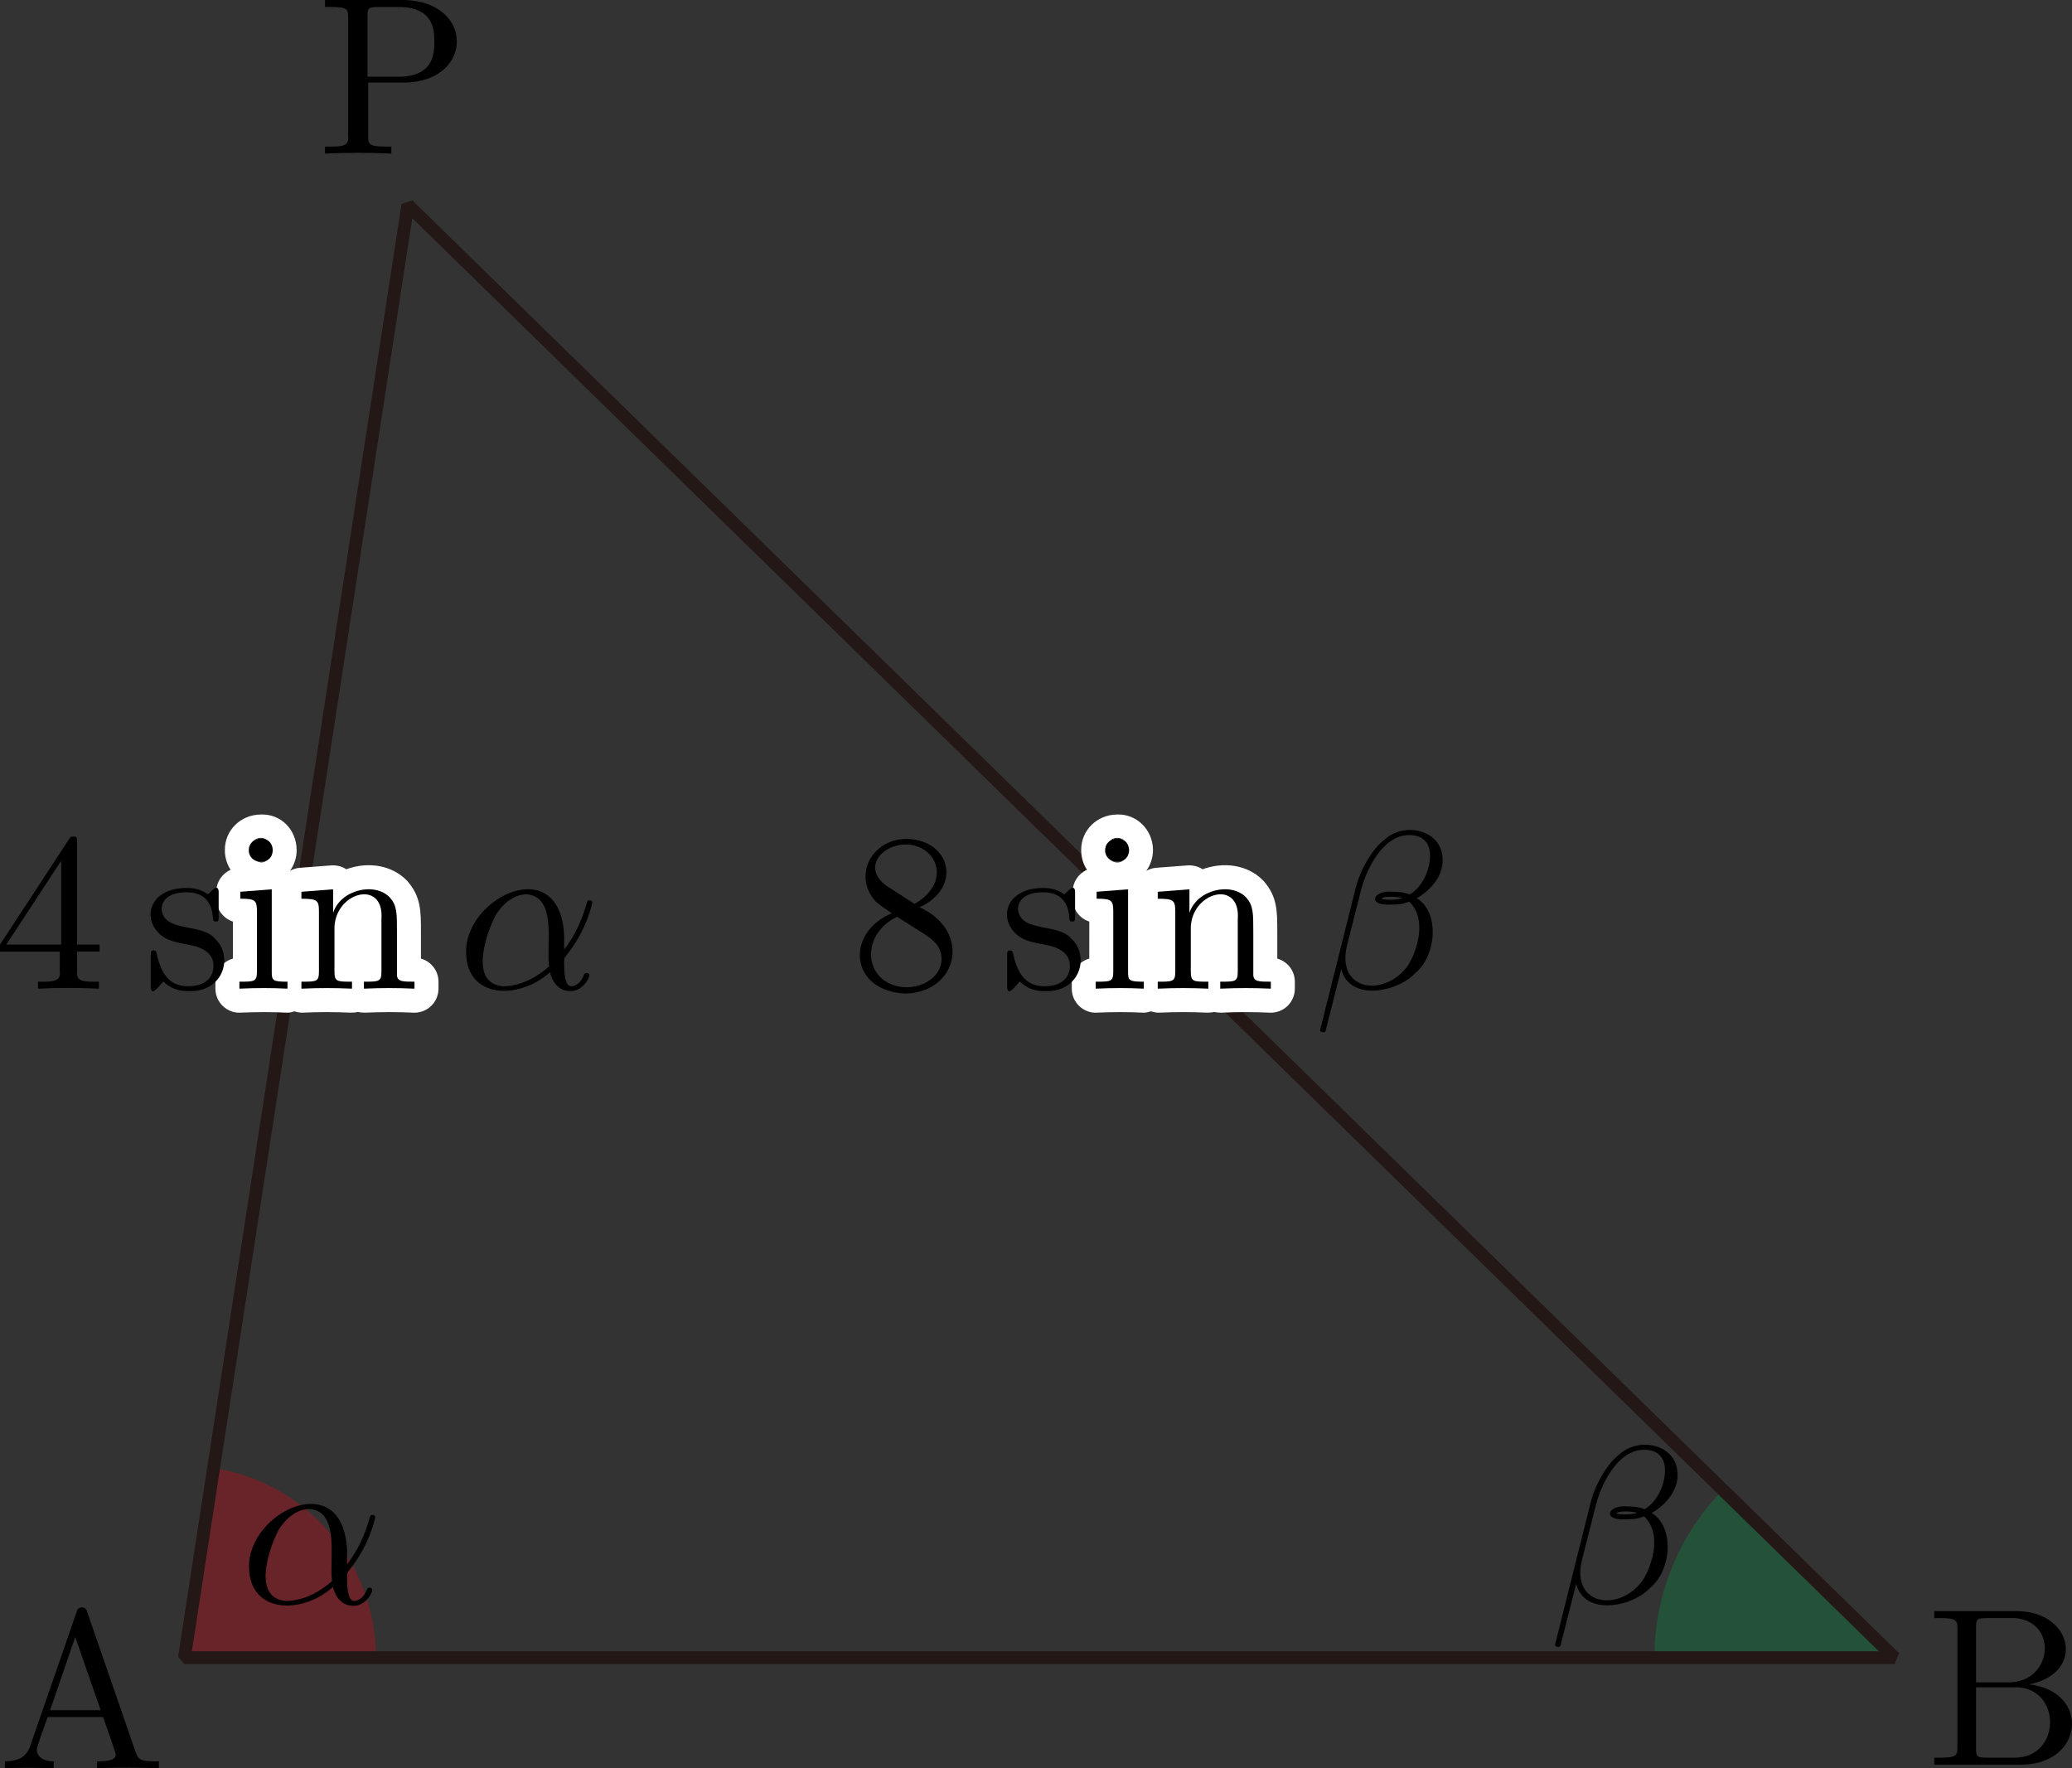 <?xml version="1.0" encoding="UTF-8"?><svg id="_レイヤー_2" xmlns="http://www.w3.org/2000/svg" viewBox="0 0 91.839 78.374"><rect x="0" y="0" width="91.839" height="78.374" fill="#333333" stroke="none"/><g id="_1_2"><g id="_1A_1_2_05"><g id="_角"><path d="M76.363,66.031c-1.873,1.916-3.03,4.534-3.03,7.425,0,.004.001.009.001.013h10.642l-7.612-7.438Z" fill="rgba(0,153,68,.3)"/><path d="M16.665,73.456c0-4.251-3.123-7.764-7.198-8.393l-1.293,8.406h8.49c0-.004.001-.009.001-.013Z" fill="rgba(230,0,18,.3)"/><path d="M15.385,68.708c-.173-3.742-4.437-1.696-4.345.777.032,2.019,2.33,2.089,3.717.849.13.529.458.835.906.835.528,0,.837-.547.837-.705-.009-.139-.218-.134-.249,0-.179.489-.538.489-.558.489-.309,0-.309-.781-.309-1.018,0-.209,0-.23.1-.349.937-1.176,1.146-2.331,1.146-2.342,0-.021-.01-.101-.12-.101-.1,0-.1.033-.149.209-.179.629-.508,1.389-.977,1.975v-.619ZM14.717,70.075c-.877.766-1.644.878-2.043.878-1.487-.115-.792-2.25-.319-3.162.468-.727,1.006-.914,1.355-.914,1.383.081.869,2.326,1.006,3.198"/><path d="M74.356,65.392c.03-1.374-1.688-1.748-2.561-.946-.548.396-1.096,1.363-1.285,2.122l-1.585,6.327c-.026.091.216.138.239.05,0,0,.698-2.752.698-2.752.372,1.462,2.512,1.016,3.278.18.933-.754,1.109-2.684.07-3.32.578-.327,1.146-.946,1.146-1.662ZM72.562,67.046c-.192.076-.686.107-.917.029.076-.14.792-.085.917-.029ZM73.798,65.161c0,.698-.378,1.414-.897,1.723-.269-.097-.468-.119-.767-.119-.883-.085-1.142.637-.08.568.369,0,.518-.011.817-.13.787.73.399,2.113-.06,2.838-1.002,1.398-3.133,1.153-2.711-.824,0,0,.638-2.522.638-2.522.219-.86.937-2.442,2.132-2.442.578,0,.927.309.927.906"/></g><g id="_PAB"><polygon id="_PAB-2" points="8.174 73.469 18.078 9.082 83.975 73.469 8.174 73.469" fill="none" stroke="#231815" stroke-linejoin="bevel" stroke-width=".567"/><path d="M3.864,71.439c-.046-.266-.42-.271-.468,0,0,0-2.063,5.96-2.063,5.96-.179.507-.578.655-1.116.665v.309c.587-.039,1.511-.03,2.163,0,0,0,0-.309,0-.309-.498,0-.748-.248-.748-.507-.044-.056.461-1.375.478-1.457,0,0,2.461,0,2.461,0,.01.037.6,1.688.558,1.665,0,.298-.558.298-.827.298v.309c.359-.029,1.056-.029,1.435-.029.429,0,.887.007,1.305.029v-.309h-.179c-.598,0-.737-.068-.847-.399l-2.152-6.227ZM3.336,72.554l1.126,3.241h-2.242l1.116-3.241Z"/><path d="M87.586,74.561v-2.45c0-.331.02-.399.488-.399h1.236c1.935.156,1.669,2.852-.279,2.849,0,0-1.445,0-1.445,0h0ZM89.938,74.651c2.503-.484,1.97-3.242-.558-3.248,0,0-3.647,0-3.647,0v.309h.239c.767,0,.787.108.787.468v5.252c0,.36-.02.468-.787.468h-.239v.309h3.906c2.744-.044,3.01-3.248.299-3.558ZM89.32,77.899h-1.246c-.468,0-.488-.068-.488-.399v-2.719h1.873c1.938.137,1.862,3.107-.14,3.119"/><path d="M16.319,3.658h1.684c2.99-.087,3.027-3.58-.08-3.658,0,0-3.517,0-3.517,0v.309h.239c.768,0,.787.108.787.468v5.252c.068.497-.362.472-1.026.468,0,0,0,.309,0,.309.881-.043,2.058-.043,2.94,0,0,0,0-.309,0-.309h-.239c-.767,0-.787-.108-.787-.468v-2.37ZM16.29,3.399V.709c0-.331.02-.399.488-.399h.887c1.585,0,1.585,1.054,1.585,1.543,0,.468,0,1.547-1.585,1.547h-1.375"/></g><path d="M18.658,42.484v-1.178c0-.939,0-1.56-.595-2.25-.563-.603-1.44-.841-2.344-.64-.127.028-.251.065-.37.109-.195-.128-.422-.185-.665-.171l-1.405.107c-.154.012-.294.062-.423.132.176-.253.289-.557.293-.902v-.024c-.011-.904-.697-1.602-1.592-1.568-.898.009-1.596.706-1.59,1.57-.003.327.09.629.255.88-.376.165-.634.541-.634.973v.31c0,.474.31.875.737,1.012l-.001,1.641c-.448.125-.776.536-.776,1.024v.309c0,.29.119.567.328.768.21.201.503.316.781.294.749-.031,1.375-.031,2.034,0,.018.001.035.002.053.002.107-0.0.209-.029.31-.06.112.034.227.061.349.059.798-.033,1.381-.033,2.154,0,.105-.001.209-.007.309-.033.099.026.199.032.308.033.796-.033,1.38-.033,2.154,0,.015,0,.03.001.044.001.273-.001.538-.106.736-.296.209-.201.327-.477.327-.768v-.309c0-.488-.329-.899-.777-1.024ZM11.888,38.091c-.086.076-.189.133-.311.134-.096-.012-.18-.046-.256-.088.182.084.406.073.567-.046ZM11.929,38.059c.02-.018.033-.044.05-.067-.016.023-.03.046-.05.067ZM12.043,37.886c.023-.06.041-.126.042-.205,0-0,0-0,0-0h0-0c-.001-.083-.019-.152-.044-.215.031.068.051.139.051.207.001.071-.019.144-.049.213ZM11.985,37.374c-.018-.026-.033-.054-.056-.075.022.023.037.049.056.075ZM11.569,37.133h.005c.121.001.224.057.31.131-.227-.164-.578-.113-.75.115.099-.138.251-.246.435-.246ZM11.071,37.473c-.024.058-.038.123-.039.196h-.009c.001-.065.019-.132.048-.196ZM11.032,37.693c.001.07.015.132.037.188-.029-.06-.046-.123-.046-.188h.009Z" fill="#fff"/><path d="M2.65,42.173v.867c.065.476-.32.478-.967.468,0,0,0,.309,0,.309.87-.043,1.831-.043,2.701,0,0,0,0-.309,0-.309-.65.009-1.03.01-.967-.468,0,0,0-.867,0-.867h.997v-.309h-.997v-4.532c0-.202,0-.259-.159-.259-.09,0-.119,0-.199.119l-3.059,4.673v.309h2.65ZM2.71,41.864H.279l2.432-3.716v3.716Z"/><path d="M8.427,41.886c.219.04,1.036.198,1.036.914,0,.511-.349.91-1.126.91-.837,0-1.196-.568-1.385-1.417-.03-.13-.04-.169-.14-.169-.13,0-.13.068-.13.248v1.317c-.006.503.286.117.558-.191.439.421.887.428,1.096.428,1.62.068,2.008-1.596,1.186-2.331-.596-.706-2.249-.241-2.361-1.295,0-.349.259-.755,1.116-.755,1.096,0,1.146.896,1.166,1.205.01.09.1.09.119.09.13,0,.13-.05.13-.241v-1.007c.016-.28-.096-.318-.309-.119-.03.04-.13.13-.169.162-.378-.281-.787-.281-.937-.281-1.612-.005-2.025,1.313-1.166,2.072.319.259.598.32,1.315.46"/><path d="M12.046,39.414l-1.395.108v.309c.648,0,.737.061.737.547v2.68c0,.45-.11.45-.777.45v.309c.756-.034,1.424-.035,2.132,0,0,0,0-.309,0-.309-.658,0-.698-.05-.698-.439v-3.655ZM12.086,37.681c-.009-.727-1.061-.655-1.056,0-.007.658,1.048.717,1.056,0"/><path d="M14.137,40.389v2.669c0,.45-.109.45-.777.45v.309c.814-.034,1.428-.035,2.242,0,0,0,0-.309,0-.309-.668,0-.777,0-.777-.45v-1.831c-.064-1.685,2.219-2.311,2.082-.489,0,0,0,2.32,0,2.32,0,.45-.109.45-.777.45v.309c.814-.034,1.428-.035,2.242,0,0,0,0-.309,0-.309-.518,0-.767,0-.777-.298v-1.903c0-.856,0-1.165-.309-1.525-.655-.701-2.183-.369-2.521.676,0,0,0-1.043,0-1.043l-1.405.108v.309c.698,0,.777.068.777.558"/><path d="M25.006,41.465c-.173-3.742-4.437-1.696-4.345.777.032,2.019,2.33,2.089,3.717.849.13.529.458.835.906.835.528,0,.837-.547.837-.705-.009-.139-.218-.134-.249,0-.179.489-.538.489-.558.489-.309,0-.309-.781-.309-1.018,0-.209,0-.23.1-.349.937-1.176,1.146-2.331,1.146-2.342,0-.021-.01-.101-.12-.101-.1,0-.1.033-.149.209-.179.629-.508,1.389-.977,1.975v-.619ZM24.339,42.832c-.877.766-1.644.878-2.043.878-1.487-.115-.792-2.25-.319-3.162.468-.727,1.006-.914,1.355-.914,1.383.081.869,2.326,1.006,3.198"/><path d="M56.614,42.484v-1.178c0-.939,0-1.559-.595-2.25-.564-.603-1.44-.841-2.345-.64-.127.028-.251.065-.37.109-.194-.128-.425-.185-.664-.171l-1.405.107c-.157.012-.299.064-.428.136.182-.258.294-.567.298-.907v-.023c-.011-.904-.731-1.602-1.592-1.568-.898.009-1.596.706-1.59,1.57-.003.322.087.626.255.88-.375.166-.633.541-.633.973v.31c0,.474.31.875.737,1.012l-.001,1.641c-.448.125-.776.536-.776,1.024v.309c0,.29.119.567.328.768.21.201.504.316.781.294.749-.031,1.375-.031,2.033,0,.018.001.035.002.053.002.107,0,.21-.029.311-.06.112.033.227.06.349.059.795-.033,1.38-.033,2.154,0,.104-.001.209-.007.309-.033.1.026.201.032.308.033.797-.033,1.38-.033,2.154,0,.015,0,.03.001.044.001.273,0,.538-.106.736-.296.209-.201.327-.477.327-.768v-.309c0-.488-.329-.899-.777-1.024ZM49.12,38.023c.009.009.013.022.023.031-.009-.009-.014-.021-.023-.031ZM49.165,38.07c.189.153.483.166.679.022-.086.076-.189.133-.31.134h-.005c-.142,0-.267-.065-.364-.155ZM49.886,38.059c.019-.018.032-.043.049-.065-.016.023-.03.045-.049.065ZM50,37.885c.023-.06.041-.126.042-.204-.001-.041-.015-.07-.022-.106.007.033.029.065.028.098.001.071-.019.143-.049.213ZM49.975,37.421c-.006-.012-.016-.02-.023-.031.007.011.017.02.023.031ZM49.526,37.133c.074,0,.156.018.241.068.02.012.03.034.048.049-.178-.113-.419-.105-.598.01.023-.018.032-.043.059-.059.056-.031.144-.068.251-.068ZM49.073,37.403c-.008.012-.018.021-.025.034.007-.013.017-.022.025-.034ZM49.007,37.576c-.006.031-.018.059-.019.094h-.009c0-.028.021-.063.028-.094ZM48.988,37.693c.001.071.015.136.038.192-.029-.063-.047-.129-.047-.192h.009Z" fill="#fff"/><path d="M39.301,39.263c-1.109-.791-.226-1.839.857-1.835.727,0,1.365.518,1.365,1.237,0,.568-.389,1.047-.987,1.396l-1.236-.799ZM40.756,40.209c1.898-.852,1.402-3.002-.588-3.029-.996,0-1.804.737-1.804,1.665,0,.18.02.626.439,1.093.11.122.478.371.728.54-2.064.847-1.899,3.455.628,3.558,2.349-.096,2.883-2.798.598-3.827ZM39.76,40.63l1.226.777c.279.187.748.486.748,1.094,0,.737-.748,1.255-1.565,1.255-1.837-.052-2.157-2.271-.408-3.126"/><path d="M46.386,41.886c.219.04,1.036.198,1.036.914,0,.511-.349.91-1.126.91-.837,0-1.196-.568-1.385-1.417-.03-.13-.04-.169-.14-.169-.13,0-.13.068-.13.248v1.317c-.006.503.286.117.558-.191.439.421.887.428,1.096.428,1.62.068,2.008-1.596,1.186-2.331-.596-.706-2.249-.241-2.361-1.295,0-.349.259-.755,1.116-.755,1.096,0,1.146.896,1.166,1.205.01.09.1.09.119.09.13,0,.13-.05.13-.241v-1.007c.016-.28-.096-.318-.309-.119-.03.04-.13.13-.169.162-.378-.281-.787-.281-.937-.281-1.612-.005-2.025,1.313-1.166,2.072.319.259.598.32,1.315.46"/><path d="M50.002,39.414l-1.395.108v.309c.648,0,.737.061.737.547v2.68c0,.45-.11.45-.777.45v.309c.756-.034,1.424-.035,2.132,0,0,0,0-.309,0-.309-.658,0-.698-.05-.698-.439v-3.655ZM50.042,37.681c-.009-.727-1.061-.655-1.056,0-.007.658,1.048.717,1.056,0"/><path d="M52.093,40.389v2.669c0,.45-.109.45-.777.45v.309c.814-.034,1.428-.035,2.242,0,0,0,0-.309,0-.309-.668,0-.777,0-.777-.45v-1.831c-.064-1.685,2.219-2.311,2.082-.489,0,0,0,2.32,0,2.32,0,.45-.109.45-.777.45v.309c.814-.034,1.428-.035,2.242,0,0,0,0-.309,0-.309-.518,0-.767,0-.777-.298v-1.903c0-.856,0-1.165-.309-1.525-.655-.701-2.183-.369-2.521.676,0,0,0-1.043,0-1.043l-1.405.108v.309c.698,0,.777.068.777.558"/><path d="M63.943,38.148c.03-1.374-1.688-1.748-2.561-.946-.548.396-1.096,1.363-1.285,2.122l-1.585,6.327c-.026.091.216.138.239.05,0,0,.698-2.752.698-2.752.372,1.462,2.512,1.016,3.278.18.933-.754,1.109-2.684.07-3.32.578-.327,1.146-.946,1.146-1.662ZM62.149,39.803c-.192.076-.686.107-.917.029.076-.14.792-.085.917-.029ZM63.385,37.918c0,.698-.378,1.414-.897,1.723-.269-.097-.468-.119-.767-.119-.883-.085-1.142.637-.08.568.369,0,.518-.011.817-.13.787.73.399,2.113-.06,2.838-1.002,1.398-3.133,1.153-2.711-.824,0,0,.638-2.522.638-2.522.219-.86.937-2.442,2.132-2.442.578,0,.927.309.927.906"/></g></g></svg>